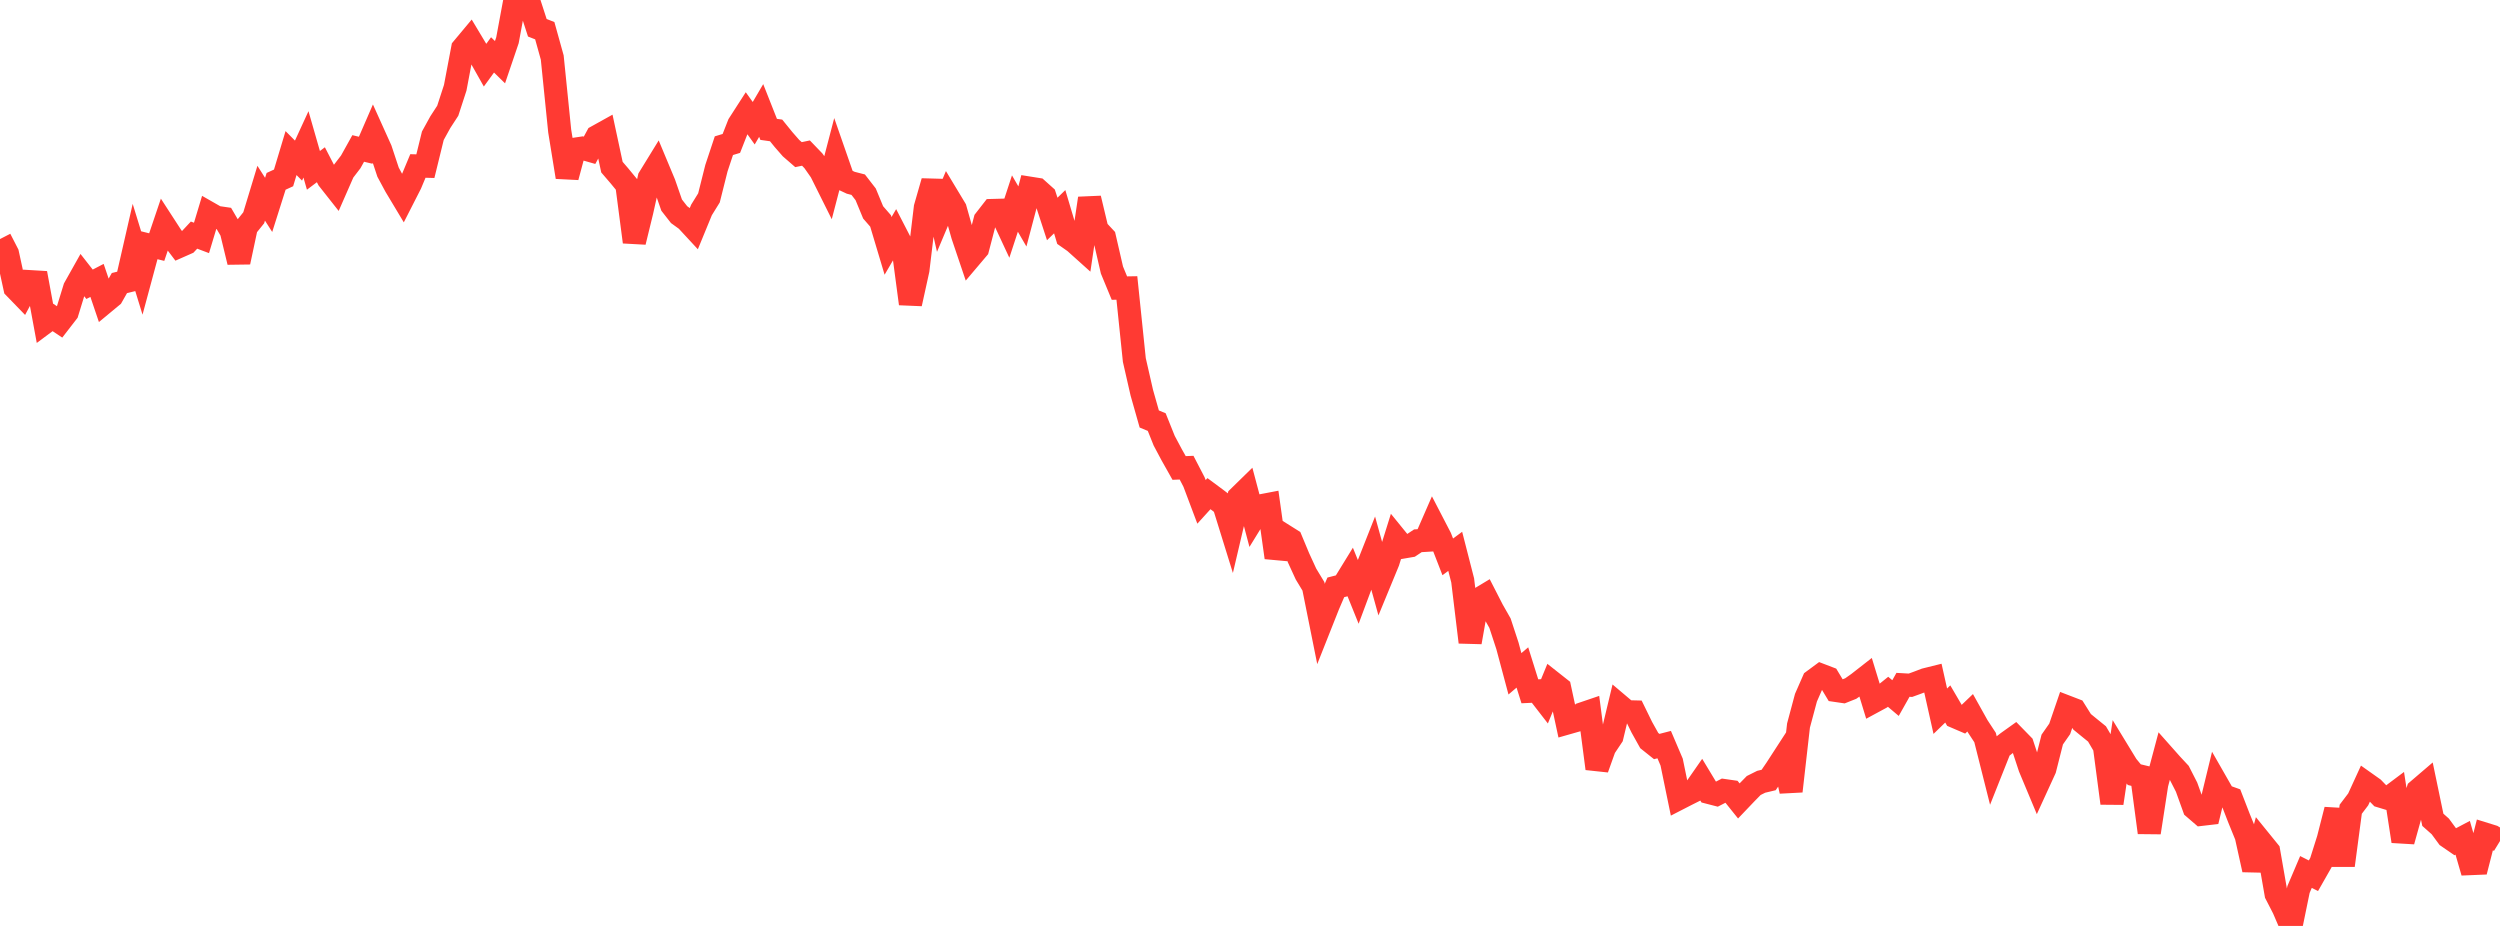 <?xml version="1.0" standalone="no"?>
<!DOCTYPE svg PUBLIC "-//W3C//DTD SVG 1.1//EN" "http://www.w3.org/Graphics/SVG/1.1/DTD/svg11.dtd">

<svg width="135" height="50" viewBox="0 0 135 50" preserveAspectRatio="none" 
  xmlns="http://www.w3.org/2000/svg"
  xmlns:xlink="http://www.w3.org/1999/xlink">


<polyline points="0.0, 12.909 0.403, 13.693 0.806, 15.542 1.209, 15.958 1.612, 15.209 2.015, 15.233 2.418, 17.418 2.821, 17.118 3.224, 17.387 3.627, 16.866 4.03, 15.555 4.433, 14.837 4.836, 15.351 5.239, 15.141 5.642, 16.33 6.045, 15.996 6.448, 15.286 6.851, 15.187 7.254, 13.425 7.657, 14.737 8.06, 13.243 8.463, 13.343 8.866, 12.151 9.269, 12.773 9.672, 13.305 10.075, 13.127 10.478, 12.696 10.881, 12.848 11.284, 11.508 11.687, 11.738 12.09, 11.797 12.493, 12.487 12.896, 14.152 13.299, 12.26 13.701, 11.76 14.104, 10.433 14.507, 11.064 14.91, 9.792 15.313, 9.607 15.716, 8.266 16.119, 8.673 16.522, 7.796 16.925, 9.199 17.328, 8.896 17.731, 9.675 18.134, 10.186 18.537, 9.267 18.94, 8.741 19.343, 8.017 19.746, 8.113 20.149, 7.185 20.552, 8.079 20.955, 9.296 21.358, 10.045 21.761, 10.717 22.164, 9.926 22.567, 8.962 22.97, 8.973 23.373, 7.33 23.776, 6.599 24.179, 5.979 24.582, 4.74 24.985, 2.614 25.388, 2.131 25.791, 2.803 26.194, 3.518 26.597, 2.964 27.0, 3.359 27.403, 2.172 27.806, 0.0 28.209, 0.296 28.612, 0.256 29.015, 1.499 29.418, 1.658 29.821, 3.107 30.224, 7.076 30.627, 9.562 31.03, 8.06 31.433, 8 31.836, 8.115 32.239, 7.372 32.642, 7.148 33.045, 9.026 33.448, 9.495 33.851, 9.985 34.254, 13.067 34.657, 11.415 35.06, 9.606 35.463, 8.95 35.866, 9.915 36.269, 11.076 36.672, 11.591 37.075, 11.883 37.478, 12.318 37.881, 11.337 38.284, 10.686 38.687, 9.081 39.09, 7.867 39.493, 7.745 39.896, 6.719 40.299, 6.093 40.701, 6.654 41.104, 5.966 41.507, 6.986 41.91, 7.043 42.313, 7.539 42.716, 8 43.119, 8.35 43.522, 8.266 43.925, 8.685 44.328, 9.26 44.731, 10.068 45.134, 8.523 45.537, 9.68 45.94, 9.869 46.343, 9.973 46.746, 10.493 47.149, 11.468 47.552, 11.932 47.955, 13.278 48.358, 12.589 48.761, 13.37 49.164, 16.402 49.567, 14.572 49.97, 11.202 50.373, 9.797 50.776, 11.568 51.179, 10.612 51.582, 11.281 51.985, 12.711 52.388, 13.904 52.791, 13.428 53.194, 11.884 53.597, 11.367 54.0, 11.356 54.403, 12.221 54.806, 10.992 55.209, 11.688 55.612, 10.163 56.015, 10.227 56.418, 10.588 56.821, 11.824 57.224, 11.432 57.627, 12.784 58.03, 13.066 58.433, 13.428 58.836, 10.712 59.239, 12.399 59.642, 12.831 60.045, 14.582 60.448, 15.557 60.851, 15.55 61.254, 19.44 61.657, 21.204 62.06, 22.625 62.463, 22.792 62.866, 23.797 63.269, 24.554 63.672, 25.27 64.075, 25.254 64.478, 26.03 64.881, 27.101 65.284, 26.657 65.687, 26.956 66.09, 27.264 66.493, 28.563 66.896, 26.847 67.299, 26.453 67.701, 27.967 68.104, 27.312 68.507, 27.235 68.91, 30.108 69.313, 28.898 69.716, 29.151 70.119, 30.119 70.522, 30.996 70.925, 31.662 71.328, 33.67 71.731, 32.654 72.134, 31.717 72.537, 31.614 72.94, 30.958 73.343, 31.956 73.746, 30.875 74.149, 29.856 74.552, 31.311 74.955, 30.334 75.358, 29.043 75.761, 29.539 76.164, 29.47 76.567, 29.202 76.97, 29.178 77.373, 28.254 77.776, 29.032 78.179, 30.071 78.582, 29.772 78.985, 31.343 79.388, 34.679 79.791, 32.4 80.194, 32.157 80.597, 32.943 81.0, 33.651 81.403, 34.88 81.806, 36.386 82.209, 36.043 82.612, 37.33 83.015, 37.311 83.418, 37.831 83.821, 36.851 84.224, 37.169 84.627, 39.042 85.03, 38.927 85.433, 38.552 85.836, 38.415 86.239, 41.503 86.642, 40.377 87.045, 39.774 87.448, 38.094 87.851, 38.435 88.254, 38.445 88.657, 39.269 89.06, 39.991 89.463, 40.313 89.866, 40.209 90.269, 41.154 90.672, 43.112 91.075, 42.905 91.478, 42.703 91.881, 42.124 92.284, 42.792 92.687, 42.896 93.09, 42.689 93.493, 42.747 93.896, 43.25 94.299, 42.828 94.701, 42.417 95.104, 42.216 95.507, 42.12 95.91, 41.53 96.313, 40.908 96.716, 42.724 97.119, 39.18 97.522, 37.675 97.925, 36.756 98.328, 36.458 98.731, 36.612 99.134, 37.282 99.537, 37.341 99.94, 37.181 100.343, 36.897 100.746, 36.582 101.149, 37.899 101.552, 37.681 101.955, 37.356 102.358, 37.696 102.761, 36.981 103.164, 37.004 103.567, 36.857 103.97, 36.703 104.373, 36.603 104.776, 38.405 105.179, 38.014 105.582, 38.703 105.985, 38.876 106.388, 38.49 106.791, 39.212 107.194, 39.827 107.597, 41.428 108.0, 40.413 108.403, 40.097 108.806, 39.809 109.209, 40.222 109.612, 41.443 110.015, 42.407 110.418, 41.528 110.821, 39.936 111.224, 39.359 111.627, 38.18 112.03, 38.335 112.433, 38.977 112.836, 39.306 113.239, 39.633 113.642, 40.32 114.045, 43.373 114.448, 40.683 114.851, 41.344 115.254, 41.832 115.657, 41.929 116.06, 44.959 116.463, 42.343 116.866, 40.83 117.269, 41.284 117.672, 41.717 118.075, 42.506 118.478, 43.626 118.881, 43.973 119.284, 43.926 119.687, 42.268 120.09, 42.973 120.493, 43.117 120.896, 44.157 121.299, 45.148 121.701, 46.966 122.104, 45.471 122.507, 45.968 122.91, 48.278 123.313, 49.061 123.716, 50.0 124.119, 48.035 124.522, 47.086 124.925, 47.29 125.328, 46.582 125.731, 45.306 126.134, 43.725 126.537, 46.731 126.94, 43.698 127.343, 43.167 127.746, 42.288 128.149, 42.573 128.552, 42.99 128.955, 43.112 129.358, 42.81 129.761, 45.427 130.164, 43.98 130.567, 42.68 130.97, 42.335 131.373, 44.269 131.776, 44.627 132.179, 45.176 132.582, 45.453 132.985, 45.24 133.388, 46.635 133.791, 46.618 134.194, 45.045 134.597, 45.17 135.0, 45.416" fill="none" stroke="#ff3a33" stroke-width="1.25"/>

</svg>
